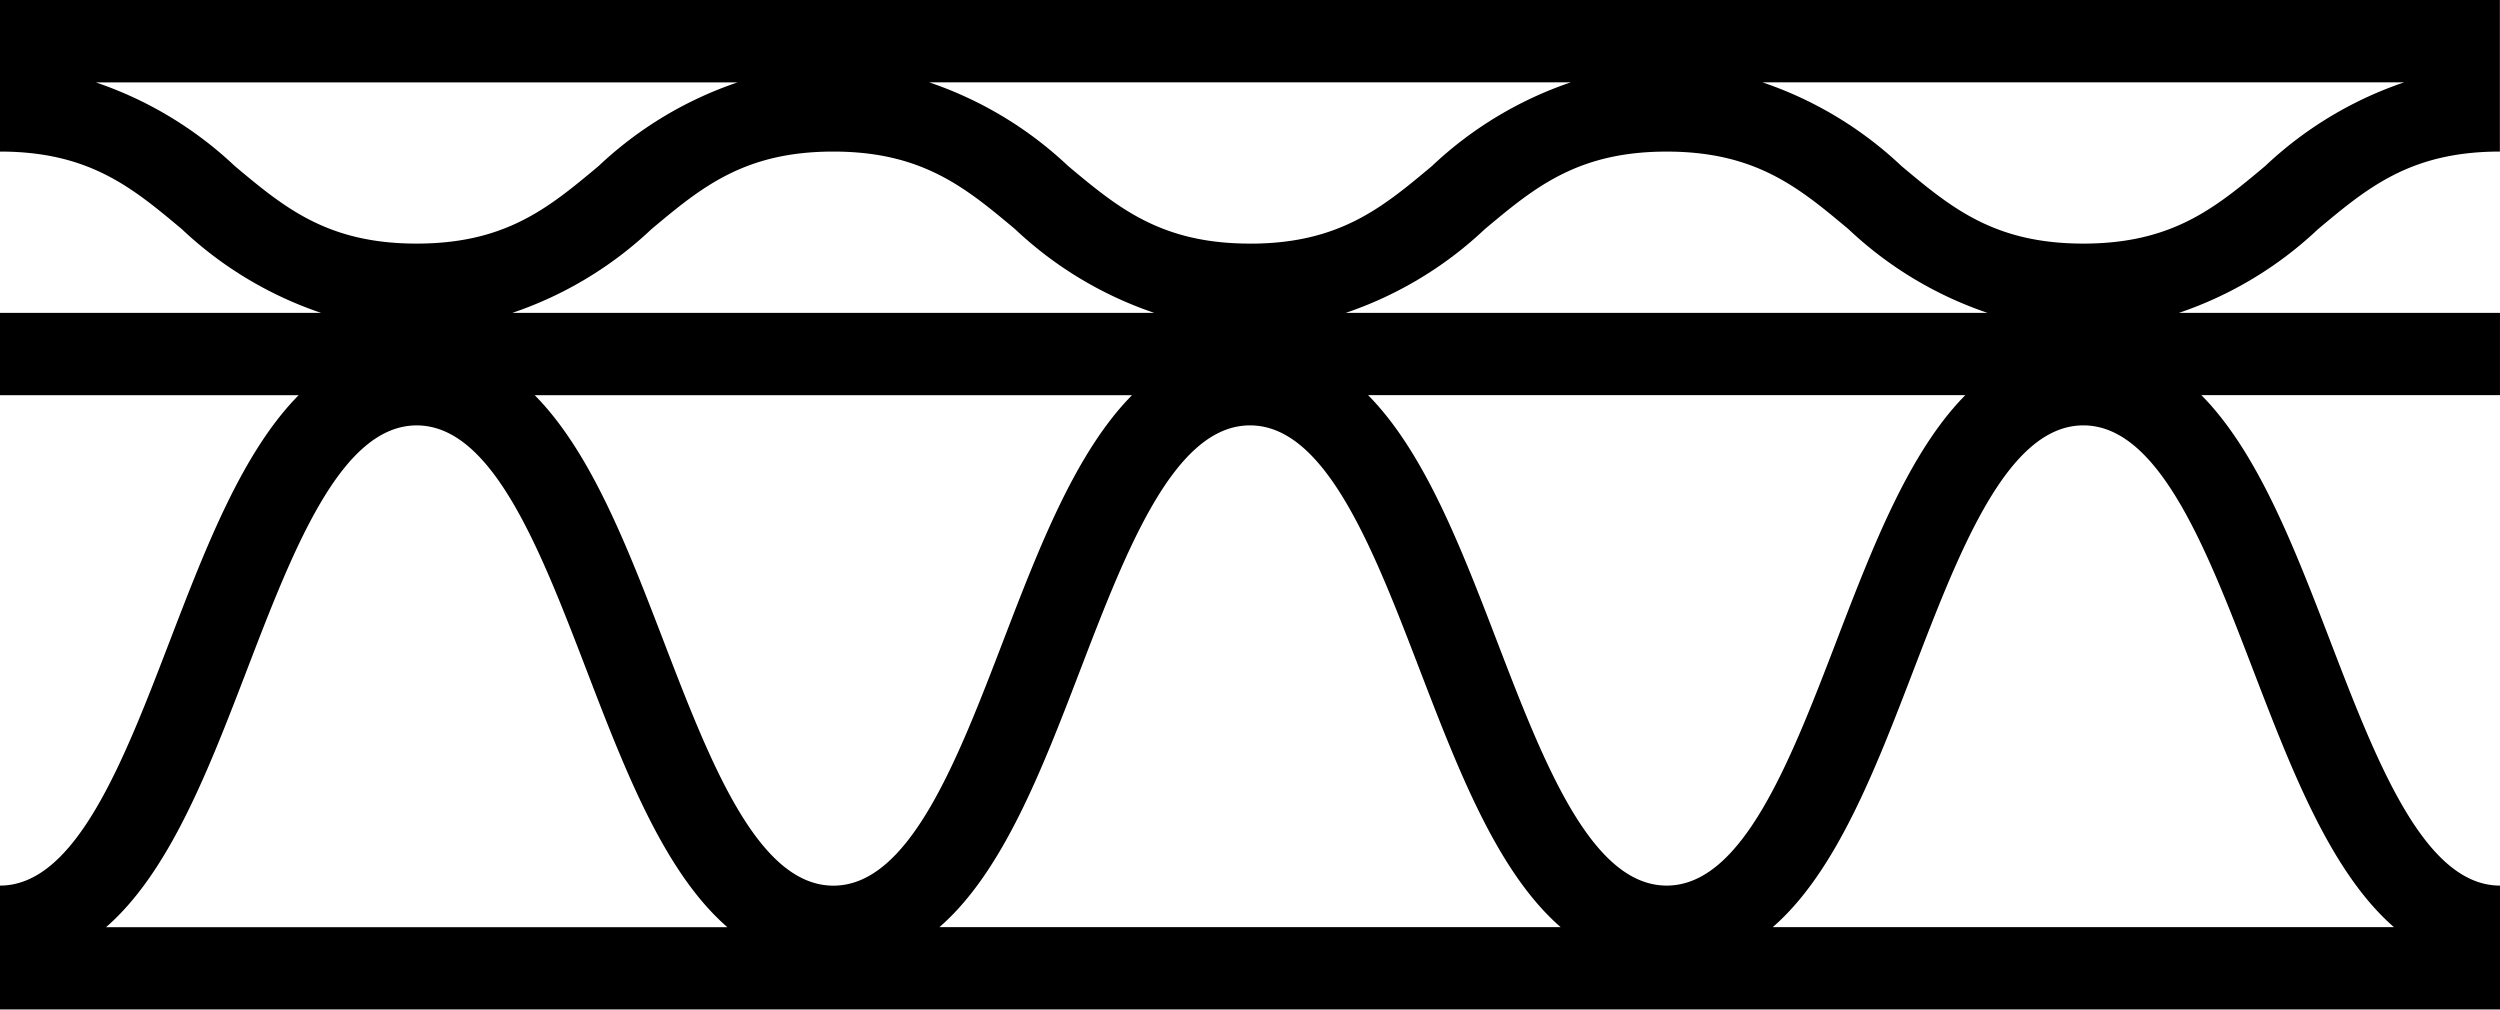 <?xml version="1.0" encoding="utf-8"?>
<svg xmlns="http://www.w3.org/2000/svg" xmlns:xlink="http://www.w3.org/1999/xlink" id="Raggruppa_2877" data-name="Raggruppa 2877" width="109.814" height="44.345" viewBox="0 0 109.814 44.345">
  <defs>
    <clipPath id="clip-path">
      <rect id="Rettangolo_1991" data-name="Rettangolo 1991" width="109.814" height="44.345"/>
    </clipPath>
  </defs>
  <g id="Raggruppa_2876" data-name="Raggruppa 2876" clip-path="url(#clip-path)">
    <path id="Tracciato_8498" data-name="Tracciato 8498" d="M109.814,42.521V38.9c-3.332,0-5.432-5.469-7.462-10.757-1.575-4.1-3.185-8.289-5.655-10.786h13.116V13.742h-14.1a16.677,16.677,0,0,0,6.106-3.675c2.185-1.829,4.071-3.409,7.99-3.409V0H0V6.658c3.918,0,5.805,1.58,7.99,3.409A16.674,16.674,0,0,0,14.1,13.742H0V17.36H13.117c-2.469,2.5-4.08,6.685-5.655,10.786C5.432,33.435,3.333,38.9,0,38.9v5.442H109.814ZM54.909,18.685c3.332,0,5.432,5.469,7.462,10.757,1.685,4.387,3.409,8.875,6.183,11.284H41.264c2.774-2.409,4.5-6.9,6.182-11.284,2.03-5.289,4.13-10.757,7.462-10.757m50.248,22.041H77.868c2.774-2.409,4.5-6.9,6.183-11.284,2.03-5.289,4.13-10.757,7.462-10.757s5.432,5.469,7.462,10.757c1.685,4.387,3.409,8.875,6.182,11.284M80.673,28.146C78.642,33.435,76.543,38.9,73.21,38.9s-5.432-5.469-7.462-10.757c-1.575-4.1-3.185-8.289-5.654-10.786H86.327c-2.469,2.5-4.08,6.685-5.654,10.786m-21.561-14.4a16.673,16.673,0,0,0,6.106-3.675c2.185-1.829,4.072-3.409,7.99-3.409s5.805,1.58,7.99,3.409A16.674,16.674,0,0,0,87.3,13.742ZM54.906,10.7c-3.918,0-5.8-1.58-7.989-3.409a16.671,16.671,0,0,0-6.105-3.675H69A16.67,16.67,0,0,0,62.9,7.293c-2.185,1.829-4.072,3.409-7.99,3.409M99.5,7.293C97.317,9.122,95.43,10.7,91.511,10.7s-5.806-1.58-7.99-3.409a16.677,16.677,0,0,0-6.106-3.675h28.192A16.676,16.676,0,0,0,99.5,7.293M4.207,3.618H32.4a16.674,16.674,0,0,0-6.106,3.675C24.107,9.122,22.22,10.7,18.3,10.7s-5.805-1.58-7.99-3.409A16.676,16.676,0,0,0,4.207,3.618m24.407,6.449C30.8,8.238,32.686,6.658,36.6,6.658s5.805,1.58,7.99,3.409A16.67,16.67,0,0,0,50.7,13.742H22.508a16.67,16.67,0,0,0,6.106-3.675M49.723,17.36c-2.469,2.5-4.08,6.685-5.654,10.786-2.03,5.289-4.13,10.757-7.462,10.757s-5.432-5.469-7.463-10.757c-1.575-4.1-3.185-8.289-5.655-10.786ZM10.841,29.443c2.03-5.289,4.13-10.757,7.463-10.757s5.432,5.469,7.463,10.757c1.684,4.387,3.409,8.875,6.183,11.284H4.658c2.774-2.409,4.5-6.9,6.183-11.284"/>
  </g>
</svg>